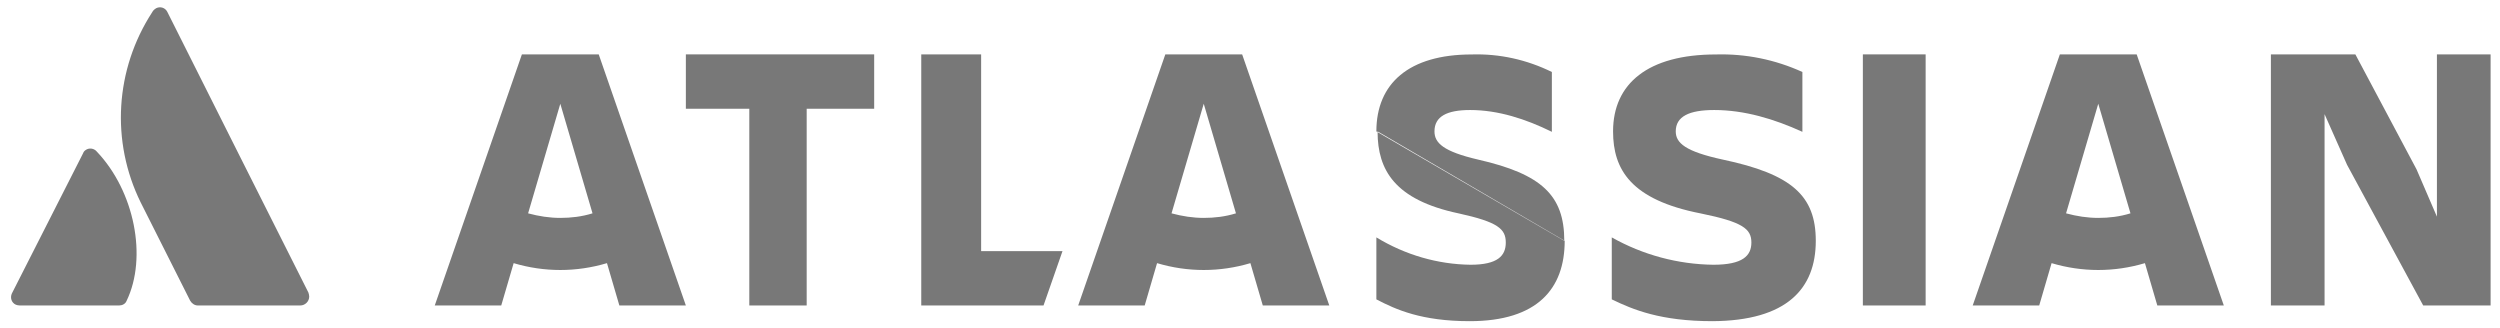<svg width="137" height="18" viewBox="0 0 137 18" fill="none" xmlns="http://www.w3.org/2000/svg">
<g id="Atlassian">
<path id="Path" d="M5.312 8.315C5.16 8.123 4.878 8.081 4.683 8.23C4.618 8.272 4.575 8.336 4.553 8.4L0.651 16.081C0.543 16.315 0.629 16.591 0.868 16.698C0.933 16.719 0.998 16.74 1.085 16.74H6.526C6.699 16.74 6.872 16.655 6.938 16.485C8.086 14.102 7.371 10.485 5.312 8.315Z" fill="#787878"/>
<path id="Path_2" d="M8.34 0.67C6.306 3.799 6.06 7.75 7.714 11.102L10.419 16.474C10.508 16.629 10.664 16.74 10.843 16.74H16.453C16.721 16.74 16.945 16.518 16.945 16.252C16.945 16.185 16.922 16.096 16.9 16.03C16.9 16.03 9.346 1.025 9.167 0.647C9.055 0.425 8.787 0.337 8.563 0.448C8.452 0.514 8.385 0.581 8.34 0.67Z" fill="#787878"/>
<path id="Shape" fill-rule="evenodd" clip-rule="evenodd" d="M85.723 13.184C85.723 13.188 85.723 13.192 85.723 13.197L75.491 7.239C75.491 7.226 75.491 7.213 75.491 7.2L85.723 13.184ZM85.723 13.184L85.745 13.197C85.745 15.82 84.252 17.6 80.541 17.6C77.906 17.6 76.501 16.968 75.425 16.405V13.009C77.006 13.97 78.784 14.485 80.585 14.508C82.078 14.508 82.517 14.016 82.517 13.29C82.517 12.541 82.078 12.166 79.948 11.697C76.413 10.953 75.502 9.305 75.491 7.239L75.425 7.2C75.425 4.577 77.203 2.984 80.651 2.984C82.166 2.938 83.659 3.265 85.042 3.945V7.224C83.615 6.521 82.1 6.029 80.563 6.029C79.289 6.029 78.609 6.381 78.609 7.2C78.609 7.833 79.092 8.301 81.002 8.746C84.487 9.541 85.719 10.71 85.723 13.184Z" fill="#787878"/>
<path id="Path_3" d="M124.445 2.98V16.74H127.386V6.255L128.618 9.03L132.791 16.74H136.485V2.98H133.543V11.873L132.426 9.28L129.074 2.98H124.445Z" fill="#787878"/>
<rect id="Rectangle" x="102.085" y="2.98" width="3.44" height="13.76" fill="#787878"/>
<path id="Path_4" d="M99.505 13.197C99.505 10.714 98.178 9.543 94.412 8.746C92.352 8.301 91.831 7.833 91.831 7.2C91.831 6.381 92.565 6.029 93.939 6.029C95.597 6.029 97.231 6.521 98.771 7.224V3.945C97.278 3.265 95.668 2.938 94.033 2.984C90.314 2.984 88.396 4.577 88.396 7.2C88.396 9.285 89.367 10.948 93.204 11.697C95.502 12.166 95.976 12.541 95.976 13.29C95.976 14.016 95.502 14.508 93.891 14.508C91.949 14.485 90.03 13.97 88.325 13.009V16.405C89.486 16.968 91.001 17.6 93.844 17.6C97.918 17.577 99.505 15.82 99.505 13.197Z" fill="#787878"/>
<path id="Path_5" d="M50.485 2.98V16.74H57.185L58.225 13.761H53.766V2.98H50.485Z" fill="#787878"/>
<path id="Path_6" d="M37.585 2.98V5.959H41.062V16.74H44.206V5.959H47.905V2.98H37.585Z" fill="#787878"/>
<path id="Shape_2" fill-rule="evenodd" clip-rule="evenodd" d="M28.6 2.98H32.81L37.585 16.74H33.941L33.262 14.42C31.587 14.921 29.822 14.921 28.148 14.42L27.468 16.74H23.825L28.6 2.98ZM28.94 11.691C29.528 11.85 30.116 11.941 30.705 11.941C31.293 11.941 31.882 11.873 32.47 11.691L30.705 5.686L28.94 11.691Z" fill="#787878"/>
<path id="Shape_3" fill-rule="evenodd" clip-rule="evenodd" d="M63.86 2.98H68.07L72.845 16.74H69.201L68.522 14.42C66.847 14.921 65.082 14.921 63.407 14.42L62.729 16.74H59.085L63.86 2.98ZM64.2 11.691C64.788 11.85 65.376 11.941 65.965 11.941C66.553 11.941 67.142 11.873 67.73 11.691L65.965 5.686L64.2 11.691Z" fill="#787878"/>
<path id="Shape_4" fill-rule="evenodd" clip-rule="evenodd" d="M112.88 2.98H117.09L121.865 16.74H118.221L117.542 14.42C115.867 14.921 114.102 14.921 112.427 14.42L111.749 16.74H108.105L112.88 2.98ZM113.22 11.691C113.808 11.85 114.396 11.941 114.985 11.941C115.573 11.941 116.162 11.873 116.75 11.691L114.985 5.686L113.22 11.691Z" fill="#787878"/>
</g>
</svg>
